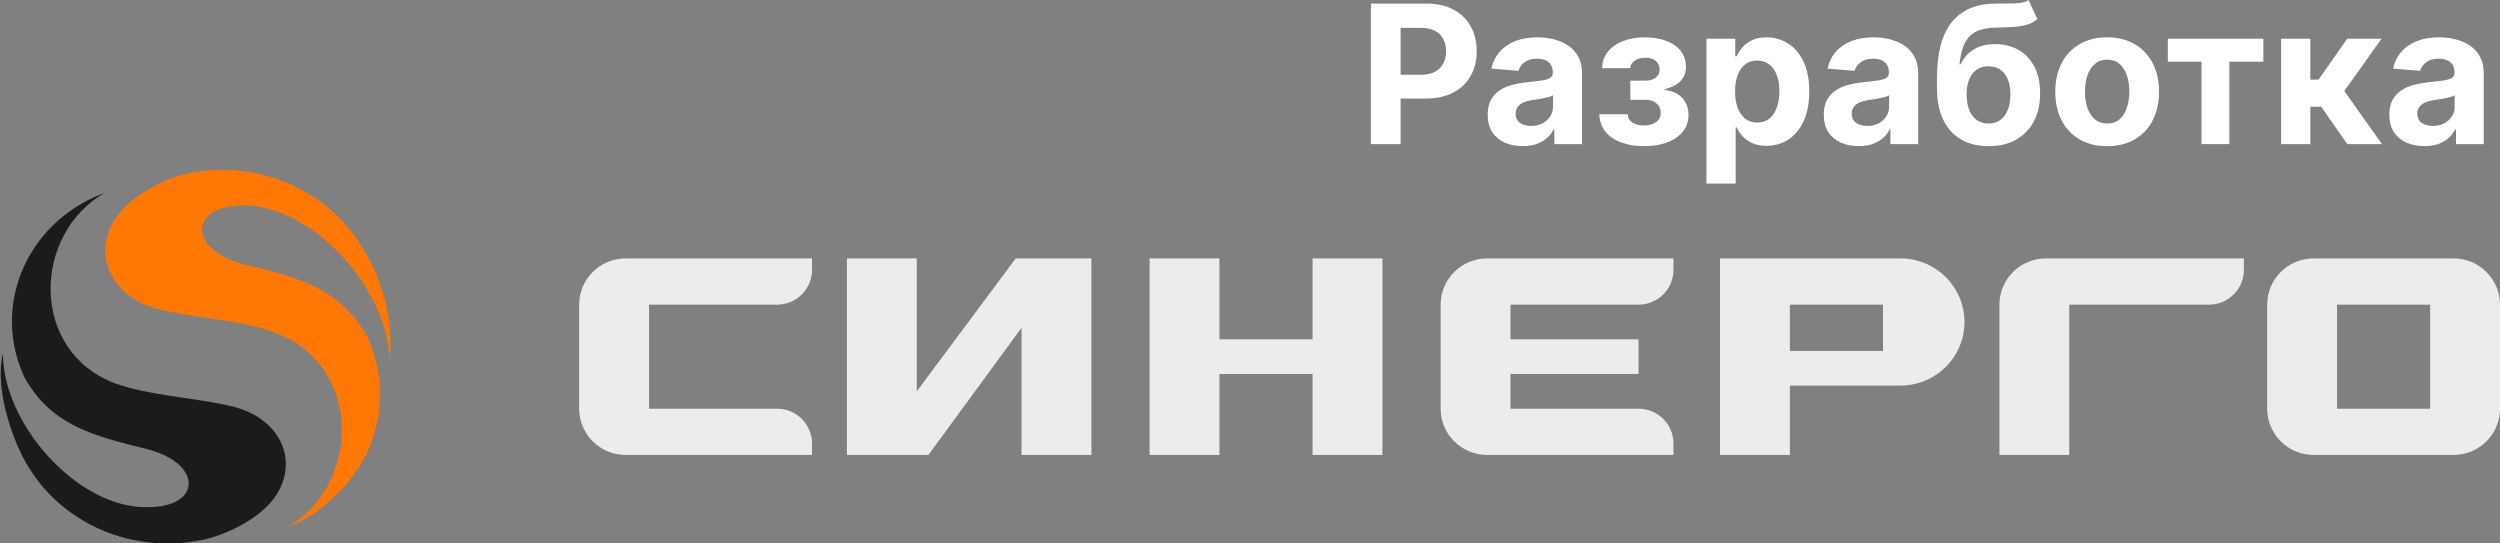 <svg width="161" height="35" viewBox="0 0 161 35" fill="none" xmlns="http://www.w3.org/2000/svg">
<rect x="0" y="0" width="161" height="35" fill="#808080" stroke="none"/>
<path d="M88.286 9.281V0.23H91.857C92.543 0.23 93.128 0.361 93.611 0.623C94.094 0.882 94.463 1.243 94.716 1.706C94.972 2.165 95.1 2.696 95.1 3.297C95.1 3.898 94.971 4.428 94.711 4.888C94.452 5.347 94.076 5.705 93.585 5.962C93.095 6.218 92.503 6.346 91.808 6.346H89.532V4.813H91.499C91.867 4.813 92.17 4.749 92.409 4.623C92.651 4.493 92.83 4.315 92.948 4.088C93.069 3.858 93.129 3.594 93.129 3.297C93.129 2.996 93.069 2.734 92.948 2.51C92.83 2.283 92.651 2.108 92.409 1.984C92.167 1.858 91.861 1.794 91.49 1.794H90.199V9.281H88.286Z" fill="white"/>
<path d="M98.061 9.409C97.628 9.409 97.242 9.334 96.903 9.183C96.565 9.03 96.296 8.805 96.099 8.507C95.905 8.207 95.807 7.833 95.807 7.385C95.807 7.008 95.877 6.691 96.015 6.435C96.154 6.178 96.342 5.972 96.581 5.816C96.82 5.66 97.091 5.542 97.394 5.462C97.7 5.383 98.022 5.327 98.357 5.294C98.752 5.253 99.07 5.215 99.312 5.179C99.554 5.141 99.729 5.085 99.838 5.012C99.947 4.938 100.001 4.829 100.001 4.684V4.658C100.001 4.378 99.913 4.162 99.736 4.008C99.562 3.855 99.315 3.779 98.994 3.779C98.655 3.779 98.385 3.854 98.185 4.004C97.985 4.151 97.852 4.337 97.787 4.561L96.046 4.419C96.135 4.007 96.308 3.65 96.568 3.35C96.827 3.046 97.161 2.814 97.571 2.652C97.983 2.487 98.46 2.404 99.003 2.404C99.38 2.404 99.741 2.448 100.085 2.537C100.433 2.625 100.741 2.762 101.009 2.948C101.28 3.133 101.494 3.372 101.65 3.664C101.806 3.952 101.884 4.299 101.884 4.702V9.281H100.099V8.339H100.046C99.937 8.551 99.791 8.739 99.608 8.901C99.425 9.06 99.206 9.185 98.95 9.276C98.693 9.365 98.397 9.409 98.061 9.409ZM98.6 8.109C98.877 8.109 99.122 8.055 99.334 7.946C99.546 7.834 99.713 7.684 99.834 7.495C99.954 7.307 100.015 7.093 100.015 6.854V6.134C99.956 6.172 99.875 6.208 99.772 6.24C99.671 6.27 99.558 6.298 99.431 6.324C99.305 6.348 99.178 6.37 99.051 6.39C98.925 6.408 98.81 6.424 98.707 6.439C98.486 6.471 98.293 6.523 98.128 6.594C97.963 6.664 97.834 6.76 97.743 6.881C97.652 6.999 97.606 7.146 97.606 7.323C97.606 7.579 97.699 7.775 97.885 7.911C98.073 8.043 98.312 8.109 98.6 8.109Z" fill="white"/>
<path d="M102.996 7.358H104.821C104.83 7.582 104.93 7.759 105.121 7.889C105.313 8.018 105.56 8.083 105.864 8.083C106.17 8.083 106.428 8.012 106.637 7.871C106.846 7.726 106.951 7.52 106.951 7.252C106.951 7.087 106.91 6.944 106.827 6.823C106.745 6.7 106.63 6.603 106.482 6.532C106.335 6.461 106.164 6.426 105.97 6.426H104.993V5.193H105.97C106.261 5.193 106.485 5.125 106.641 4.989C106.801 4.854 106.88 4.684 106.88 4.481C106.88 4.251 106.798 4.067 106.633 3.929C106.471 3.787 106.251 3.717 105.974 3.717C105.694 3.717 105.461 3.78 105.276 3.907C105.093 4.03 104.999 4.192 104.993 4.393H103.177C103.183 3.986 103.305 3.634 103.544 3.337C103.785 3.039 104.109 2.809 104.516 2.647C104.925 2.485 105.383 2.404 105.89 2.404C106.444 2.404 106.921 2.482 107.322 2.638C107.726 2.792 108.035 3.011 108.25 3.297C108.468 3.583 108.577 3.923 108.577 4.318C108.577 4.677 108.459 4.978 108.224 5.219C107.988 5.461 107.658 5.633 107.234 5.736V5.807C107.514 5.825 107.767 5.9 107.994 6.032C108.221 6.165 108.402 6.348 108.537 6.58C108.673 6.81 108.741 7.083 108.741 7.398C108.741 7.819 108.617 8.18 108.369 8.481C108.125 8.781 107.786 9.013 107.353 9.175C106.923 9.334 106.429 9.413 105.872 9.413C105.33 9.413 104.844 9.335 104.414 9.179C103.987 9.02 103.647 8.787 103.393 8.481C103.143 8.174 103.01 7.8 102.996 7.358Z" fill="white"/>
<path d="M109.895 11.826V2.493H111.751V3.633H111.835C111.918 3.45 112.037 3.264 112.193 3.076C112.352 2.884 112.559 2.725 112.812 2.599C113.068 2.469 113.386 2.404 113.767 2.404C114.262 2.404 114.718 2.534 115.137 2.793C115.555 3.049 115.889 3.437 116.14 3.955C116.39 4.471 116.515 5.118 116.515 5.895C116.515 6.653 116.393 7.292 116.149 7.813C115.907 8.332 115.577 8.725 115.159 8.993C114.743 9.259 114.278 9.391 113.762 9.391C113.397 9.391 113.086 9.331 112.83 9.21C112.576 9.089 112.369 8.937 112.207 8.755C112.044 8.569 111.921 8.382 111.835 8.193H111.778V11.826H109.895ZM111.738 5.887C111.738 6.29 111.794 6.642 111.906 6.943C112.018 7.243 112.18 7.478 112.392 7.645C112.604 7.81 112.862 7.893 113.166 7.893C113.472 7.893 113.731 7.809 113.943 7.641C114.155 7.47 114.316 7.234 114.425 6.934C114.537 6.63 114.593 6.281 114.593 5.887C114.593 5.495 114.538 5.15 114.429 4.852C114.32 4.555 114.16 4.322 113.948 4.154C113.736 3.986 113.475 3.902 113.166 3.902C112.859 3.902 112.6 3.983 112.388 4.145C112.179 4.307 112.018 4.537 111.906 4.835C111.794 5.132 111.738 5.483 111.738 5.887Z" fill="white"/>
<path d="M119.706 9.409C119.273 9.409 118.887 9.334 118.548 9.183C118.209 9.03 117.941 8.805 117.744 8.507C117.549 8.207 117.452 7.833 117.452 7.385C117.452 7.008 117.521 6.691 117.66 6.435C117.798 6.178 117.987 5.972 118.226 5.816C118.464 5.66 118.735 5.542 119.039 5.462C119.345 5.383 119.666 5.327 120.002 5.294C120.397 5.253 120.715 5.215 120.957 5.179C121.198 5.141 121.374 5.085 121.483 5.012C121.592 4.938 121.646 4.829 121.646 4.684V4.658C121.646 4.378 121.558 4.162 121.381 4.008C121.207 3.855 120.96 3.779 120.639 3.779C120.3 3.779 120.03 3.854 119.83 4.004C119.63 4.151 119.497 4.337 119.432 4.561L117.691 4.419C117.779 4.007 117.953 3.65 118.212 3.35C118.472 3.046 118.806 2.814 119.216 2.652C119.628 2.487 120.105 2.404 120.647 2.404C121.025 2.404 121.385 2.448 121.73 2.537C122.078 2.625 122.386 2.762 122.654 2.948C122.925 3.133 123.138 3.372 123.295 3.664C123.451 3.952 123.529 4.299 123.529 4.702V9.281H121.743V8.339H121.69C121.581 8.551 121.436 8.739 121.253 8.901C121.07 9.06 120.851 9.185 120.594 9.276C120.338 9.365 120.042 9.409 119.706 9.409ZM120.245 8.109C120.522 8.109 120.767 8.055 120.979 7.946C121.191 7.834 121.357 7.684 121.478 7.495C121.599 7.307 121.659 7.093 121.659 6.854V6.134C121.601 6.172 121.52 6.208 121.416 6.24C121.316 6.27 121.203 6.298 121.076 6.324C120.949 6.348 120.823 6.37 120.696 6.39C120.569 6.408 120.454 6.424 120.351 6.439C120.13 6.471 119.937 6.523 119.772 6.594C119.607 6.664 119.479 6.76 119.388 6.881C119.297 6.999 119.251 7.146 119.251 7.323C119.251 7.579 119.344 7.775 119.529 7.911C119.718 8.043 119.957 8.109 120.245 8.109Z" fill="white"/>
<path d="M130.633 0L131.207 1.229C131.016 1.388 130.804 1.506 130.571 1.582C130.338 1.656 130.06 1.704 129.736 1.728C129.415 1.752 129.023 1.768 128.56 1.777C128.036 1.782 127.609 1.866 127.279 2.028C126.949 2.191 126.698 2.445 126.527 2.793C126.356 3.138 126.245 3.589 126.192 4.145H126.258C126.461 3.73 126.747 3.409 127.115 3.182C127.486 2.955 127.945 2.842 128.49 2.842C129.067 2.842 129.572 2.968 130.005 3.222C130.441 3.475 130.78 3.839 131.022 4.313C131.263 4.788 131.384 5.356 131.384 6.019C131.384 6.709 131.249 7.308 130.978 7.818C130.71 8.325 130.328 8.718 129.833 8.998C129.338 9.275 128.749 9.413 128.065 9.413C127.379 9.413 126.787 9.269 126.289 8.98C125.794 8.691 125.411 8.266 125.14 7.703C124.872 7.14 124.738 6.448 124.738 5.626V5.069C124.738 3.434 125.056 2.221 125.692 1.432C126.329 0.642 127.264 0.242 128.498 0.23C128.834 0.224 129.138 0.222 129.409 0.225C129.68 0.228 129.917 0.215 130.12 0.186C130.327 0.156 130.497 0.094 130.633 0ZM128.074 7.955C128.363 7.955 128.61 7.88 128.817 7.729C129.026 7.579 129.186 7.364 129.298 7.084C129.413 6.804 129.471 6.47 129.471 6.081C129.471 5.695 129.413 5.368 129.298 5.1C129.186 4.829 129.026 4.623 128.817 4.481C128.607 4.34 128.357 4.269 128.065 4.269C127.847 4.269 127.651 4.309 127.478 4.388C127.304 4.468 127.155 4.586 127.031 4.742C126.91 4.895 126.816 5.085 126.748 5.312C126.684 5.536 126.651 5.792 126.651 6.081C126.651 6.661 126.776 7.12 127.027 7.455C127.28 7.788 127.629 7.955 128.074 7.955Z" fill="white"/>
<path d="M135.701 9.413C135.014 9.413 134.421 9.267 133.92 8.976C133.422 8.681 133.037 8.272 132.766 7.747C132.495 7.22 132.36 6.608 132.36 5.913C132.36 5.212 132.495 4.599 132.766 4.075C133.037 3.547 133.422 3.138 133.92 2.846C134.421 2.551 135.014 2.404 135.701 2.404C136.387 2.404 136.979 2.551 137.477 2.846C137.978 3.138 138.364 3.547 138.635 4.075C138.906 4.599 139.042 5.212 139.042 5.913C139.042 6.608 138.906 7.22 138.635 7.747C138.364 8.272 137.978 8.681 137.477 8.976C136.979 9.267 136.387 9.413 135.701 9.413ZM135.71 7.955C136.022 7.955 136.283 7.866 136.492 7.69C136.701 7.51 136.859 7.265 136.965 6.956C137.074 6.647 137.128 6.295 137.128 5.9C137.128 5.505 137.074 5.153 136.965 4.844C136.859 4.534 136.701 4.29 136.492 4.11C136.283 3.93 136.022 3.84 135.71 3.84C135.394 3.84 135.129 3.93 134.914 4.11C134.702 4.29 134.541 4.534 134.432 4.844C134.326 5.153 134.273 5.505 134.273 5.9C134.273 6.295 134.326 6.647 134.432 6.956C134.541 7.265 134.702 7.51 134.914 7.69C135.129 7.866 135.394 7.955 135.71 7.955Z" fill="white"/>
<path d="M139.609 3.973V2.493H145.76V3.973H143.573V9.281H141.779V3.973H139.609Z" fill="white"/>
<path d="M146.902 9.281V2.493H148.784V5.126H149.315L151.162 2.493H153.372L150.972 5.86L153.398 9.281H151.162L149.487 6.872H148.784V9.281H146.902Z" fill="white"/>
<path d="M156.129 9.409C155.696 9.409 155.31 9.334 154.971 9.183C154.633 9.03 154.364 8.805 154.167 8.507C153.973 8.207 153.875 7.833 153.875 7.385C153.875 7.008 153.945 6.691 154.083 6.435C154.222 6.178 154.41 5.972 154.649 5.816C154.887 5.66 155.158 5.542 155.462 5.462C155.768 5.383 156.089 5.327 156.425 5.294C156.82 5.253 157.138 5.215 157.38 5.179C157.621 5.141 157.797 5.085 157.906 5.012C158.015 4.938 158.069 4.829 158.069 4.684V4.658C158.069 4.378 157.981 4.162 157.804 4.008C157.63 3.855 157.383 3.779 157.062 3.779C156.723 3.779 156.453 3.854 156.253 4.004C156.053 4.151 155.92 4.337 155.855 4.561L154.114 4.419C154.202 4.007 154.376 3.65 154.635 3.35C154.895 3.046 155.229 2.814 155.639 2.652C156.051 2.487 156.528 2.404 157.071 2.404C157.448 2.404 157.809 2.448 158.153 2.537C158.501 2.625 158.809 2.762 159.077 2.948C159.348 3.133 159.562 3.372 159.718 3.664C159.874 3.952 159.952 4.299 159.952 4.702V9.281H158.167V8.339H158.114C158.005 8.551 157.859 8.739 157.676 8.901C157.493 9.06 157.274 9.185 157.018 9.276C156.761 9.365 156.465 9.409 156.129 9.409ZM156.668 8.109C156.945 8.109 157.19 8.055 157.402 7.946C157.614 7.834 157.781 7.684 157.901 7.495C158.022 7.307 158.083 7.093 158.083 6.854V6.134C158.024 6.172 157.943 6.208 157.84 6.24C157.739 6.27 157.626 6.298 157.499 6.324C157.373 6.348 157.246 6.37 157.119 6.39C156.992 6.408 156.878 6.424 156.774 6.439C156.553 6.471 156.361 6.523 156.196 6.594C156.031 6.664 155.902 6.76 155.811 6.881C155.72 6.999 155.674 7.146 155.674 7.323C155.674 7.579 155.767 7.775 155.952 7.911C156.141 8.043 156.38 8.109 156.668 8.109Z" fill="white"/>
<path d="M6.833 12.364C2.046 15.025 1.893 22.633 7.423 24.691C9.612 25.477 12.31 25.579 14.779 26.128C18.806 27.015 19.702 31.013 16.351 33.312C15.498 33.898 14.551 34.349 13.546 34.648C11.341 35.224 8.996 35.09 6.88 34.268C4.764 33.444 2.996 31.979 1.853 30.101C0.927 28.664 -0.389 25.168 0.187 22.768C0.187 27.29 4.995 32.759 9.515 32.661C13.033 32.661 13.06 29.819 9.435 28.913C6.177 28.102 3.302 27.451 1.573 24.293C1.07 23.218 0.797 22.059 0.771 20.883C0.745 19.706 0.965 18.537 1.419 17.442C1.874 16.348 2.553 15.35 3.418 14.506C4.283 13.662 5.316 12.99 6.457 12.528L6.847 12.379" fill="#1C1B1B"/>
<path d="M18.419 34.004C23.246 31.326 23.379 23.552 17.794 21.458C15.65 20.621 12.954 20.544 10.435 19.973C6.385 19.072 5.495 14.99 8.85 12.655C9.689 12.061 10.622 11.599 11.613 11.286C13.834 10.709 16.192 10.856 18.317 11.704C20.442 12.551 22.213 14.051 23.353 15.968C24.744 18.195 25.354 20.792 25.092 23.376C25.092 18.758 20.239 13.229 15.656 13.229C12.124 13.229 12.098 16.116 15.764 17.036C19.038 17.822 21.921 18.508 23.66 21.718C24.171 22.812 24.449 23.994 24.479 25.192C24.509 26.391 24.289 27.583 23.833 28.7C23.377 29.816 22.693 30.834 21.822 31.695C20.951 32.555 20.126 33.274 18.976 33.745L18.419 34.004Z" fill="#FF7704"/>
<path d="M40.297 16.641H52.293V17.386C52.293 18.619 51.286 19.619 50.044 19.619H41.797V26.321H50.044C51.286 26.321 52.293 27.321 52.293 28.554V29.299H40.297C38.641 29.299 37.298 27.965 37.298 26.321V19.619C37.298 17.974 38.641 16.641 40.297 16.641Z" fill="#ECECEC"/>
<path d="M54.542 29.299V16.641H59.04V25.204L65.412 16.641H70.286V29.299H65.787V21.108L59.79 29.299H54.542Z" fill="#ECECEC"/>
<path d="M74.034 29.299V16.641H78.532V21.853H84.53V16.641H89.028V29.299H84.53V24.087H78.532V29.299H74.034Z" fill="#ECECEC"/>
<path d="M95.776 29.299H107.771V28.554C107.771 27.321 106.764 26.321 105.522 26.321H97.275V24.087H105.522V21.853H97.275V19.619H105.522C106.764 19.619 107.771 18.619 107.771 17.386V16.641H95.776C94.119 16.641 92.777 17.974 92.777 19.619V26.321C92.777 27.965 94.119 29.299 95.776 29.299Z" fill="#ECECEC"/>
<path fill-rule="evenodd" clip-rule="evenodd" d="M110.77 16.641V29.299H115.268V24.831H122.39C124.667 24.831 126.513 22.998 126.513 20.736C126.513 18.474 124.667 16.641 122.39 16.641H110.77ZM115.268 19.619V22.598H121.266V19.619H115.268Z" fill="#ECECEC"/>
<path d="M133.261 29.299H128.763V19.619C128.763 17.974 130.105 16.641 131.761 16.641H144.506V17.386C144.506 18.619 143.499 19.619 142.257 19.619H133.261V29.299Z" fill="#ECECEC"/>
<path fill-rule="evenodd" clip-rule="evenodd" d="M146.006 19.619V26.321C146.006 27.965 147.348 29.299 149.005 29.299H158.001C159.657 29.299 161 27.965 161 26.321V19.619C161 17.974 159.657 16.641 158.001 16.641H149.005C147.348 16.641 146.006 17.974 146.006 19.619ZM150.504 19.619V26.321H156.502V19.619H150.504Z" fill="#ECECEC"/>
</svg>

